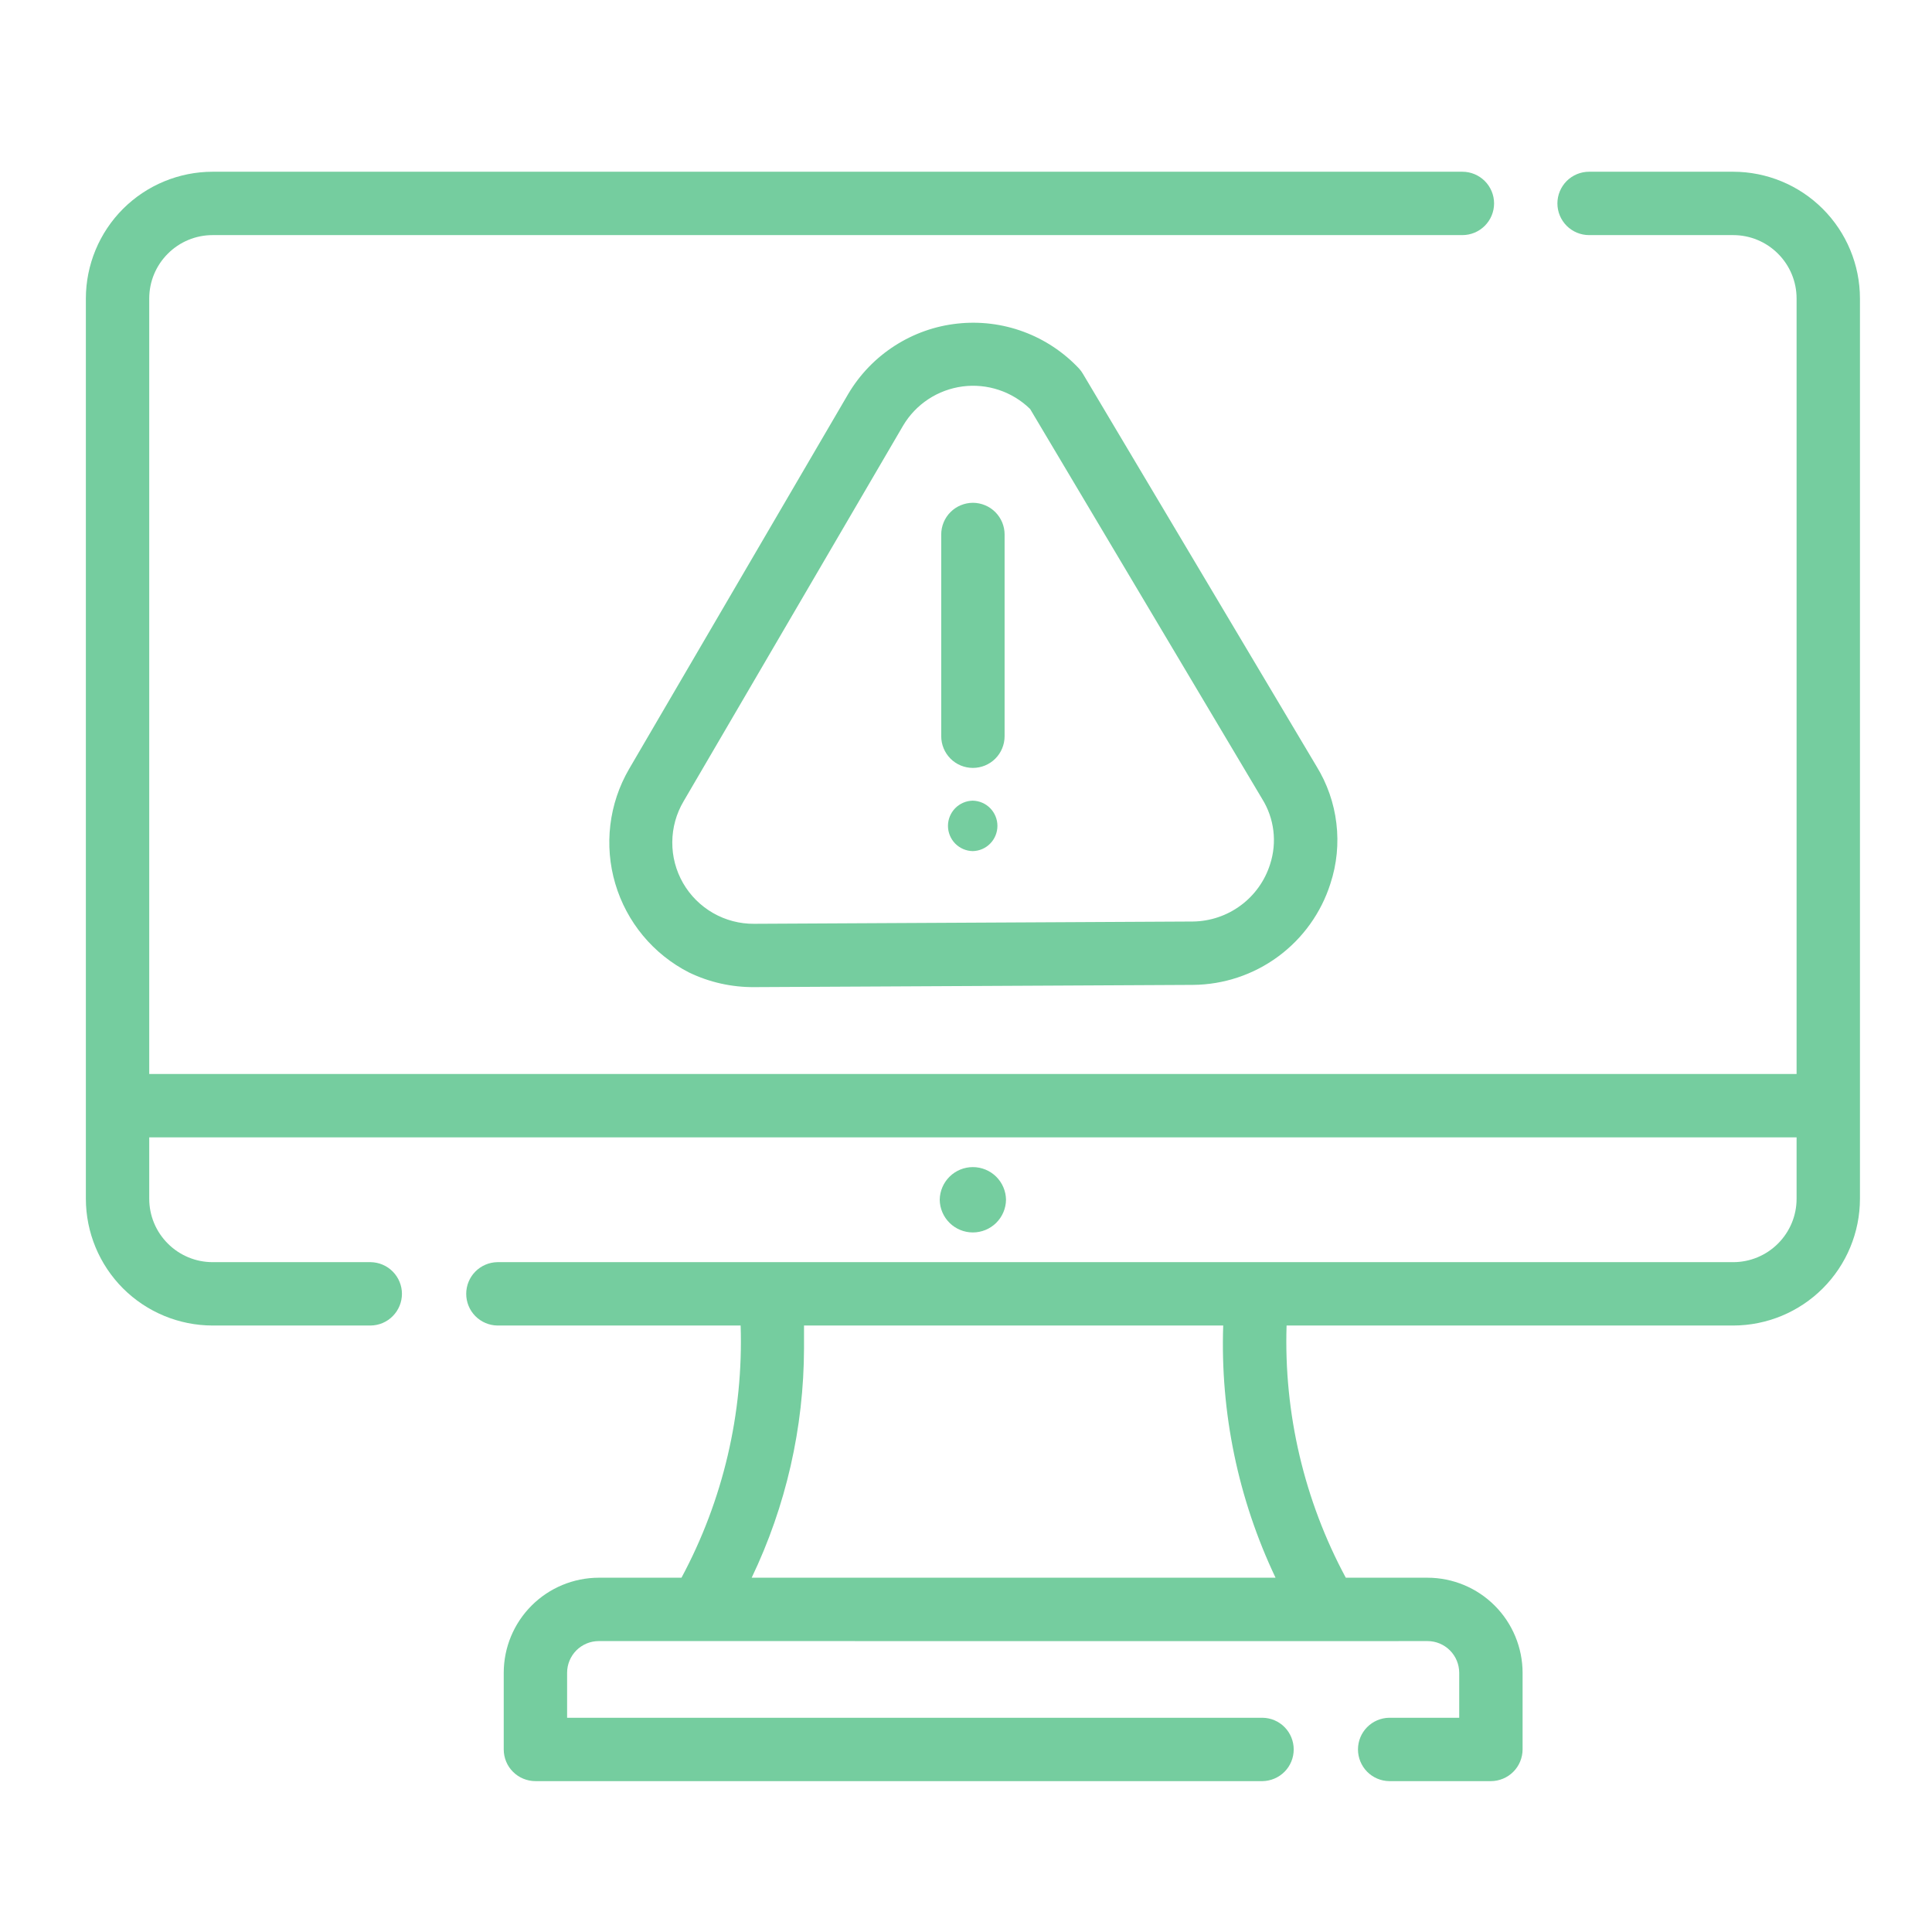 <svg width="45" height="45" viewBox="0 0 45 45" fill="none" xmlns="http://www.w3.org/2000/svg">
<path d="M40.37 4H37.013C36.817 4 36.63 4.078 36.491 4.216C36.353 4.355 36.275 4.542 36.275 4.738C36.275 4.934 36.353 5.121 36.491 5.26C36.63 5.398 36.817 5.476 37.013 5.476H40.37C40.762 5.476 41.137 5.632 41.413 5.909C41.69 6.185 41.846 6.56 41.846 6.952V25.015H3.476V6.952C3.476 6.56 3.632 6.185 3.909 5.909C4.185 5.632 4.56 5.476 4.952 5.476H34.062C34.257 5.476 34.445 5.398 34.583 5.26C34.722 5.121 34.8 4.934 34.8 4.738C34.8 4.542 34.722 4.355 34.583 4.216C34.445 4.078 34.257 4 34.062 4H4.952C4.169 4.001 3.419 4.312 2.865 4.865C2.312 5.419 2.001 6.169 2 6.952V27.922C2.001 28.705 2.312 29.455 2.865 30.009C3.419 30.562 4.169 30.873 4.952 30.874H8.634C8.828 30.871 9.013 30.793 9.149 30.654C9.285 30.516 9.362 30.33 9.362 30.136C9.362 29.942 9.285 29.756 9.149 29.618C9.013 29.48 8.828 29.401 8.634 29.398H4.952C4.56 29.398 4.185 29.242 3.909 28.965C3.632 28.689 3.476 28.314 3.476 27.922V26.491H41.846V27.922C41.846 28.314 41.69 28.689 41.413 28.965C41.137 29.242 40.762 29.398 40.37 29.398H29.233C25.168 29.396 15.548 29.399 11.585 29.398C11.392 29.401 11.207 29.48 11.071 29.618C10.935 29.756 10.859 29.942 10.859 30.136C10.859 30.33 10.935 30.516 11.071 30.654C11.207 30.792 11.392 30.871 11.585 30.874H17.251C17.317 32.919 16.841 34.946 15.873 36.748H13.946C13.36 36.749 12.797 36.982 12.382 37.397C11.967 37.812 11.733 38.375 11.733 38.962V40.748C11.733 40.844 11.752 40.941 11.789 41.03C11.826 41.12 11.88 41.201 11.949 41.269C12.017 41.338 12.099 41.392 12.188 41.429C12.278 41.466 12.374 41.486 12.471 41.486H29.405C29.599 41.483 29.785 41.404 29.921 41.266C30.057 41.128 30.133 40.942 30.133 40.748C30.133 40.554 30.057 40.367 29.921 40.229C29.785 40.091 29.599 40.012 29.405 40.01H13.209V38.962C13.209 38.766 13.287 38.579 13.425 38.44C13.563 38.302 13.751 38.224 13.946 38.224C16.817 38.221 30.583 38.228 33.25 38.224C33.445 38.224 33.633 38.302 33.771 38.44C33.91 38.579 33.987 38.766 33.988 38.962V40.01H32.357C32.163 40.013 31.978 40.092 31.842 40.23C31.706 40.368 31.63 40.554 31.63 40.748C31.63 40.941 31.706 41.127 31.842 41.266C31.978 41.404 32.163 41.483 32.357 41.486H34.726C34.822 41.486 34.919 41.466 35.008 41.429C35.097 41.392 35.179 41.338 35.247 41.269C35.316 41.201 35.37 41.12 35.407 41.03C35.444 40.941 35.464 40.844 35.464 40.748V38.962C35.463 38.375 35.229 37.812 34.814 37.397C34.399 36.982 33.837 36.749 33.25 36.748H31.346C30.377 34.946 29.901 32.919 29.967 30.874H40.37C41.153 30.873 41.903 30.562 42.456 30.009C43.01 29.455 43.321 28.705 43.322 27.922V6.952C43.321 6.169 43.01 5.419 42.456 4.865C41.903 4.312 41.153 4.001 40.37 4V4ZM29.71 36.748H17.508C18.307 35.08 18.723 33.254 18.727 31.404V30.874H28.491C28.421 32.901 28.839 34.916 29.71 36.748V36.748Z" fill="#75CD9F"/>
<path d="M23.432 27.945C23.429 27.742 23.347 27.549 23.202 27.406C23.058 27.264 22.863 27.184 22.66 27.184C22.457 27.184 22.262 27.264 22.118 27.406C21.973 27.549 21.891 27.742 21.888 27.945C21.891 28.148 21.973 28.341 22.118 28.484C22.262 28.626 22.457 28.706 22.66 28.706C22.863 28.706 23.058 28.626 23.202 28.484C23.347 28.341 23.429 28.148 23.432 27.945Z" fill="#75CD9F"/>
<path d="M25.134 8.585C24.775 8.203 24.333 7.909 23.841 7.727C23.35 7.545 22.823 7.48 22.301 7.537C21.78 7.593 21.28 7.77 20.839 8.054C20.398 8.337 20.029 8.719 19.761 9.169L14.651 17.914C14.419 18.314 14.271 18.756 14.216 19.215C14.161 19.674 14.2 20.14 14.331 20.583C14.462 21.026 14.682 21.439 14.977 21.794C15.273 22.15 15.637 22.441 16.049 22.651C16.523 22.88 17.043 22.996 17.569 22.992L27.788 22.94C28.502 22.934 29.196 22.703 29.771 22.279C30.346 21.855 30.772 21.261 30.988 20.581C31.137 20.128 31.184 19.649 31.127 19.177C31.071 18.704 30.912 18.25 30.662 17.845L25.221 8.703C25.196 8.661 25.167 8.621 25.134 8.585V8.585ZM29.583 20.13C29.462 20.514 29.223 20.849 28.9 21.088C28.577 21.328 28.186 21.459 27.784 21.464L17.565 21.517C17.23 21.52 16.9 21.433 16.61 21.267C16.319 21.1 16.077 20.859 15.91 20.569C15.743 20.278 15.656 19.948 15.659 19.613C15.661 19.278 15.752 18.95 15.923 18.662L21.035 9.914C21.181 9.667 21.382 9.456 21.622 9.298C21.862 9.14 22.135 9.039 22.42 9.001C22.705 8.964 22.995 8.992 23.267 9.083C23.54 9.174 23.789 9.326 23.994 9.527L29.398 18.608C29.538 18.832 29.627 19.085 29.659 19.348C29.691 19.611 29.665 19.878 29.583 20.13V20.13Z" fill="#75CD9F"/>
<path d="M22.661 11.711C22.564 11.711 22.468 11.731 22.378 11.768C22.289 11.805 22.207 11.859 22.139 11.928C22.07 11.996 22.016 12.078 21.979 12.167C21.942 12.257 21.923 12.352 21.923 12.449V17.148C21.923 17.344 22.001 17.532 22.139 17.67C22.277 17.809 22.465 17.886 22.661 17.886C22.856 17.886 23.044 17.809 23.183 17.67C23.321 17.532 23.399 17.344 23.399 17.148V12.449C23.399 12.352 23.38 12.257 23.343 12.167C23.305 12.078 23.251 11.996 23.183 11.928C23.114 11.859 23.033 11.805 22.943 11.768C22.854 11.731 22.758 11.711 22.661 11.711V11.711Z" fill="#75CD9F"/>
<path d="M22.656 18.649C22.503 18.652 22.356 18.715 22.248 18.825C22.141 18.935 22.08 19.083 22.08 19.236C22.08 19.39 22.141 19.538 22.248 19.648C22.356 19.758 22.503 19.821 22.656 19.824C22.81 19.821 22.957 19.758 23.064 19.648C23.172 19.538 23.232 19.39 23.232 19.236C23.232 19.083 23.172 18.935 23.064 18.825C22.957 18.715 22.81 18.652 22.656 18.649V18.649Z" fill="#75CD9F"/>
</svg>
